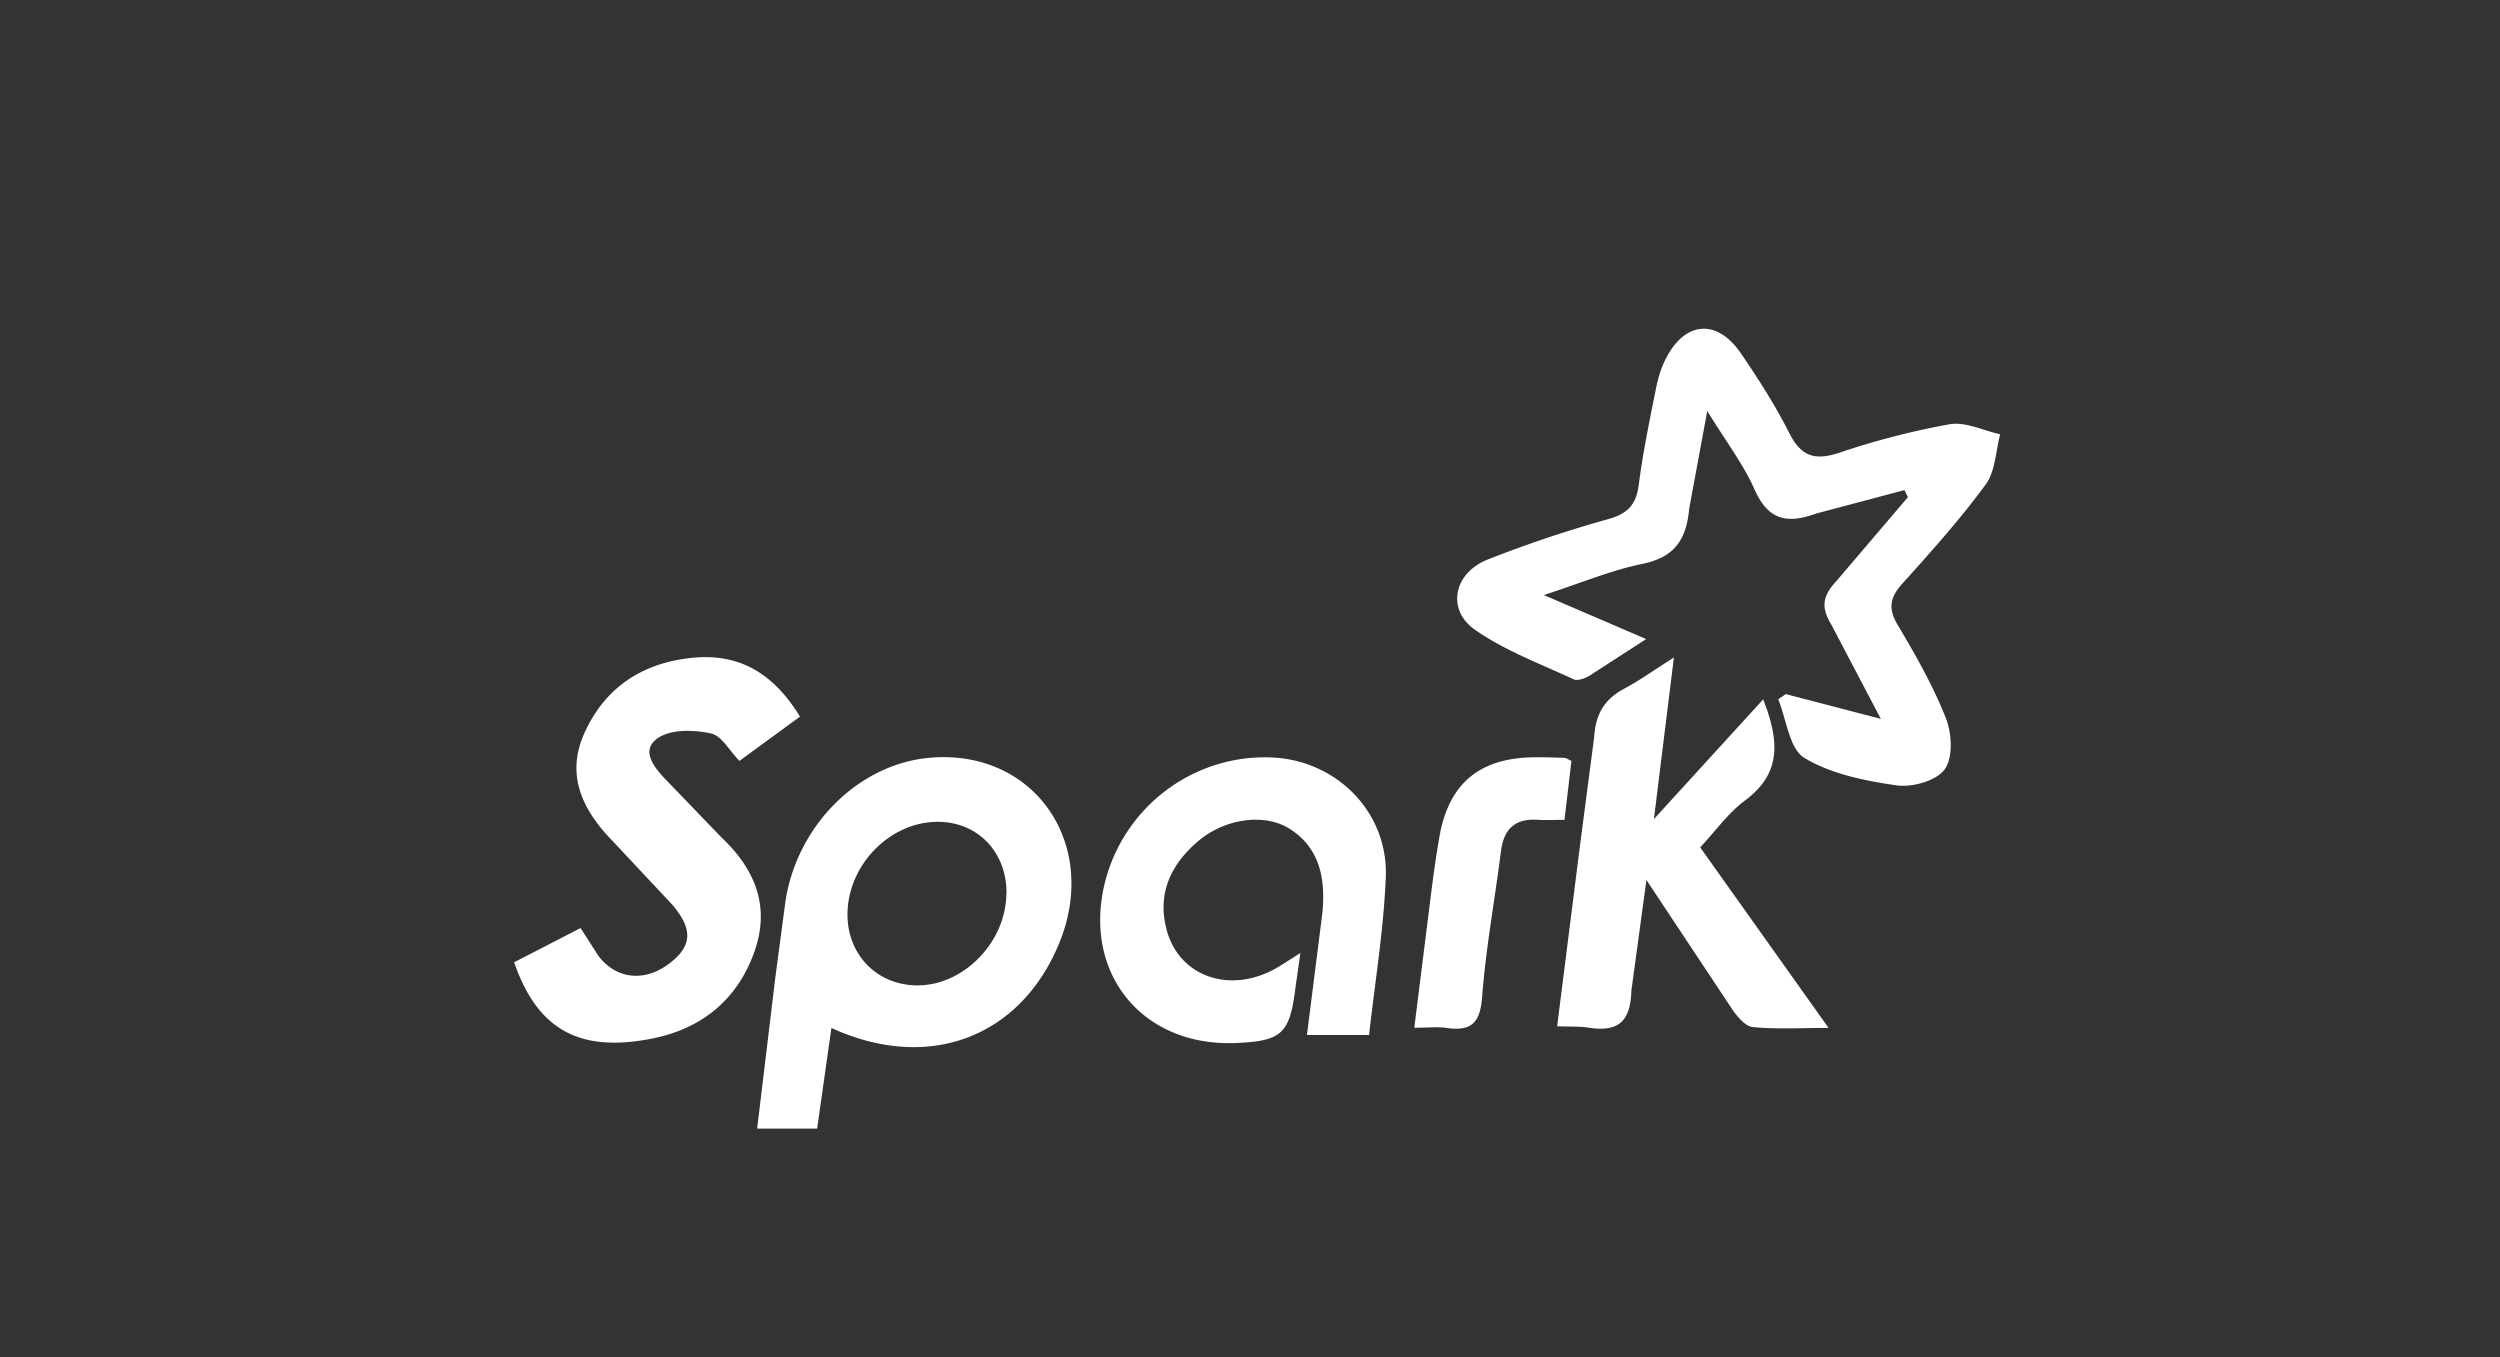 <svg xmlns="http://www.w3.org/2000/svg" width="175" height="95" fill="#fff" fill-rule="nonzero"><rect width="100%" height="100%" fill="#333333" stroke="none"/><path d="M124.992 48.583l6.667 1.738-3.468-6.6c-.742-1.223-.605-2.004.335-3.022l5.03-5.9-.244-.492-6.14 1.63c-2.1.762-3.404.476-4.367-1.703-.765-1.726-1.946-3.27-3.297-5.464l-1.268 6.86c-.202 2.2-1.062 3.395-3.316 3.852-2.12.43-4.154 1.296-6.857 2.172l7.165 3.08-3.944 2.553c-.324.198-.857.396-1.138.263-2.345-1.094-4.83-2.008-6.922-3.483-1.976-1.395-1.473-3.93.872-4.885a86.38 86.38 0 0 1 8.555-2.866c1.33-.385 1.888-1.036 2.06-2.393.286-2.237.75-4.455 1.192-6.672.145-.732.354-1.478.7-2.138 1.336-2.637 3.575-2.824 5.246-.392 1.24 1.806 2.425 3.673 3.415 5.624.82 1.608 1.774 1.905 3.446 1.36a54.09 54.09 0 0 1 7.74-2.004c1.116-.2 2.368.438 3.56.697-.32 1.2-.34 2.6-1.017 3.52-1.782 2.427-3.8 4.68-5.825 6.928-.85.95-1.04 1.7-.346 2.877 1.256 2.12 2.5 4.287 3.392 6.57.42 1.063.5 2.774-.103 3.578s-2.284 1.265-3.38 1.1c-2.212-.316-4.57-.796-6.434-1.92-1.05-.633-1.245-2.686-1.828-4.104l.537-.362h-.004zM58.2 71.95l-1 7.05H53l1.273-10.576.713-5.363c.814-5.263 5.053-9.506 9.956-10.004 7.375-.745 12.107 5.966 9.18 13.02-2.72 6.552-9.142 9-15.938 5.873h.007zm12.256-9.402c.026-2.888-2.005-5.016-4.802-5.02-3.372-.008-6.34 3.046-6.33 6.514.01 2.834 2.114 4.946 4.922 4.935 3.245-.012 6.177-3.05 6.2-6.433v.004zM36.008 67.35l4.633-2.387 1.242 1.94c1.254 1.655 3.243 1.858 4.968.544 1.596-1.216 1.694-2.4.167-4.162L42.93 58.92c-2.126-2.162-3.337-4.612-2.052-7.536 1.4-3.167 3.98-4.973 7.576-5.337 3.422-.345 5.754 1.2 7.545 4.117l-4.24 3.1c-.712-.732-1.242-1.753-1.974-1.918-1.145-.255-2.667-.308-3.6.236-1.378.807-.518 2 .33 2.897l4 4.154c2.367 2.23 3.383 4.834 2.32 7.907-1.152 3.333-3.605 5.453-7.2 6.162-5.085 1.006-8.028-.63-9.655-5.37l.008.004zm59.816 5.1h-4.338l1.08-8.544c.228-2.328-.138-4.544-2.32-5.906-1.767-1.102-4.54-.698-6.412.913-1.865 1.604-2.84 3.62-2.175 6.155.848 3.234 4.3 4.5 7.503 2.8.58-.313 1.125-.7 1.865-1.155l-.344 2.408c-.4 3.234-.945 3.74-4.1 3.887-6.842.325-11.097-5.253-9.06-11.87 1.6-5.1 6.468-8.45 11.766-8.1 4.405.317 7.895 3.906 7.716 8.367-.146 3.65-.75 7.276-1.17 11.042v.004zm19.95-15.115l7.65-8.38c1.08 2.783 1.36 5.128-1.262 7.07-1.182.874-2.072 2.144-3.148 3.292L128 71.954c-1.996 0-3.665.103-5.307-.06-.52-.05-1.083-.726-1.437-1.243L115.25 61.6l-1.053 7.74c-.068 2.182-.92 2.912-2.97 2.6-.654-.103-1.33-.068-2.228-.1l1.608-12.716.985-7.523c.103-1.638.726-2.66 2.125-3.406 1.068-.57 2.06-1.285 3.456-2.17l-1.4 11.32-.008.004zm-6.266.055c-.802 0-1.343.03-1.876-.004-1.596-.1-2.372.663-2.565 2.203-.43 3.406-1.06 6.797-1.32 10.214-.136 1.787-.75 2.402-2.47 2.154-.654-.094-1.33-.015-2.277-.015l1.195-9.543c.163-1.27.34-2.537.56-3.795.65-3.777 2.83-5.58 6.722-5.594.68-.004 1.362.015 2.04.04.12.004.242.105.484.214l-.488 4.13-.004-.004z"/></svg>
